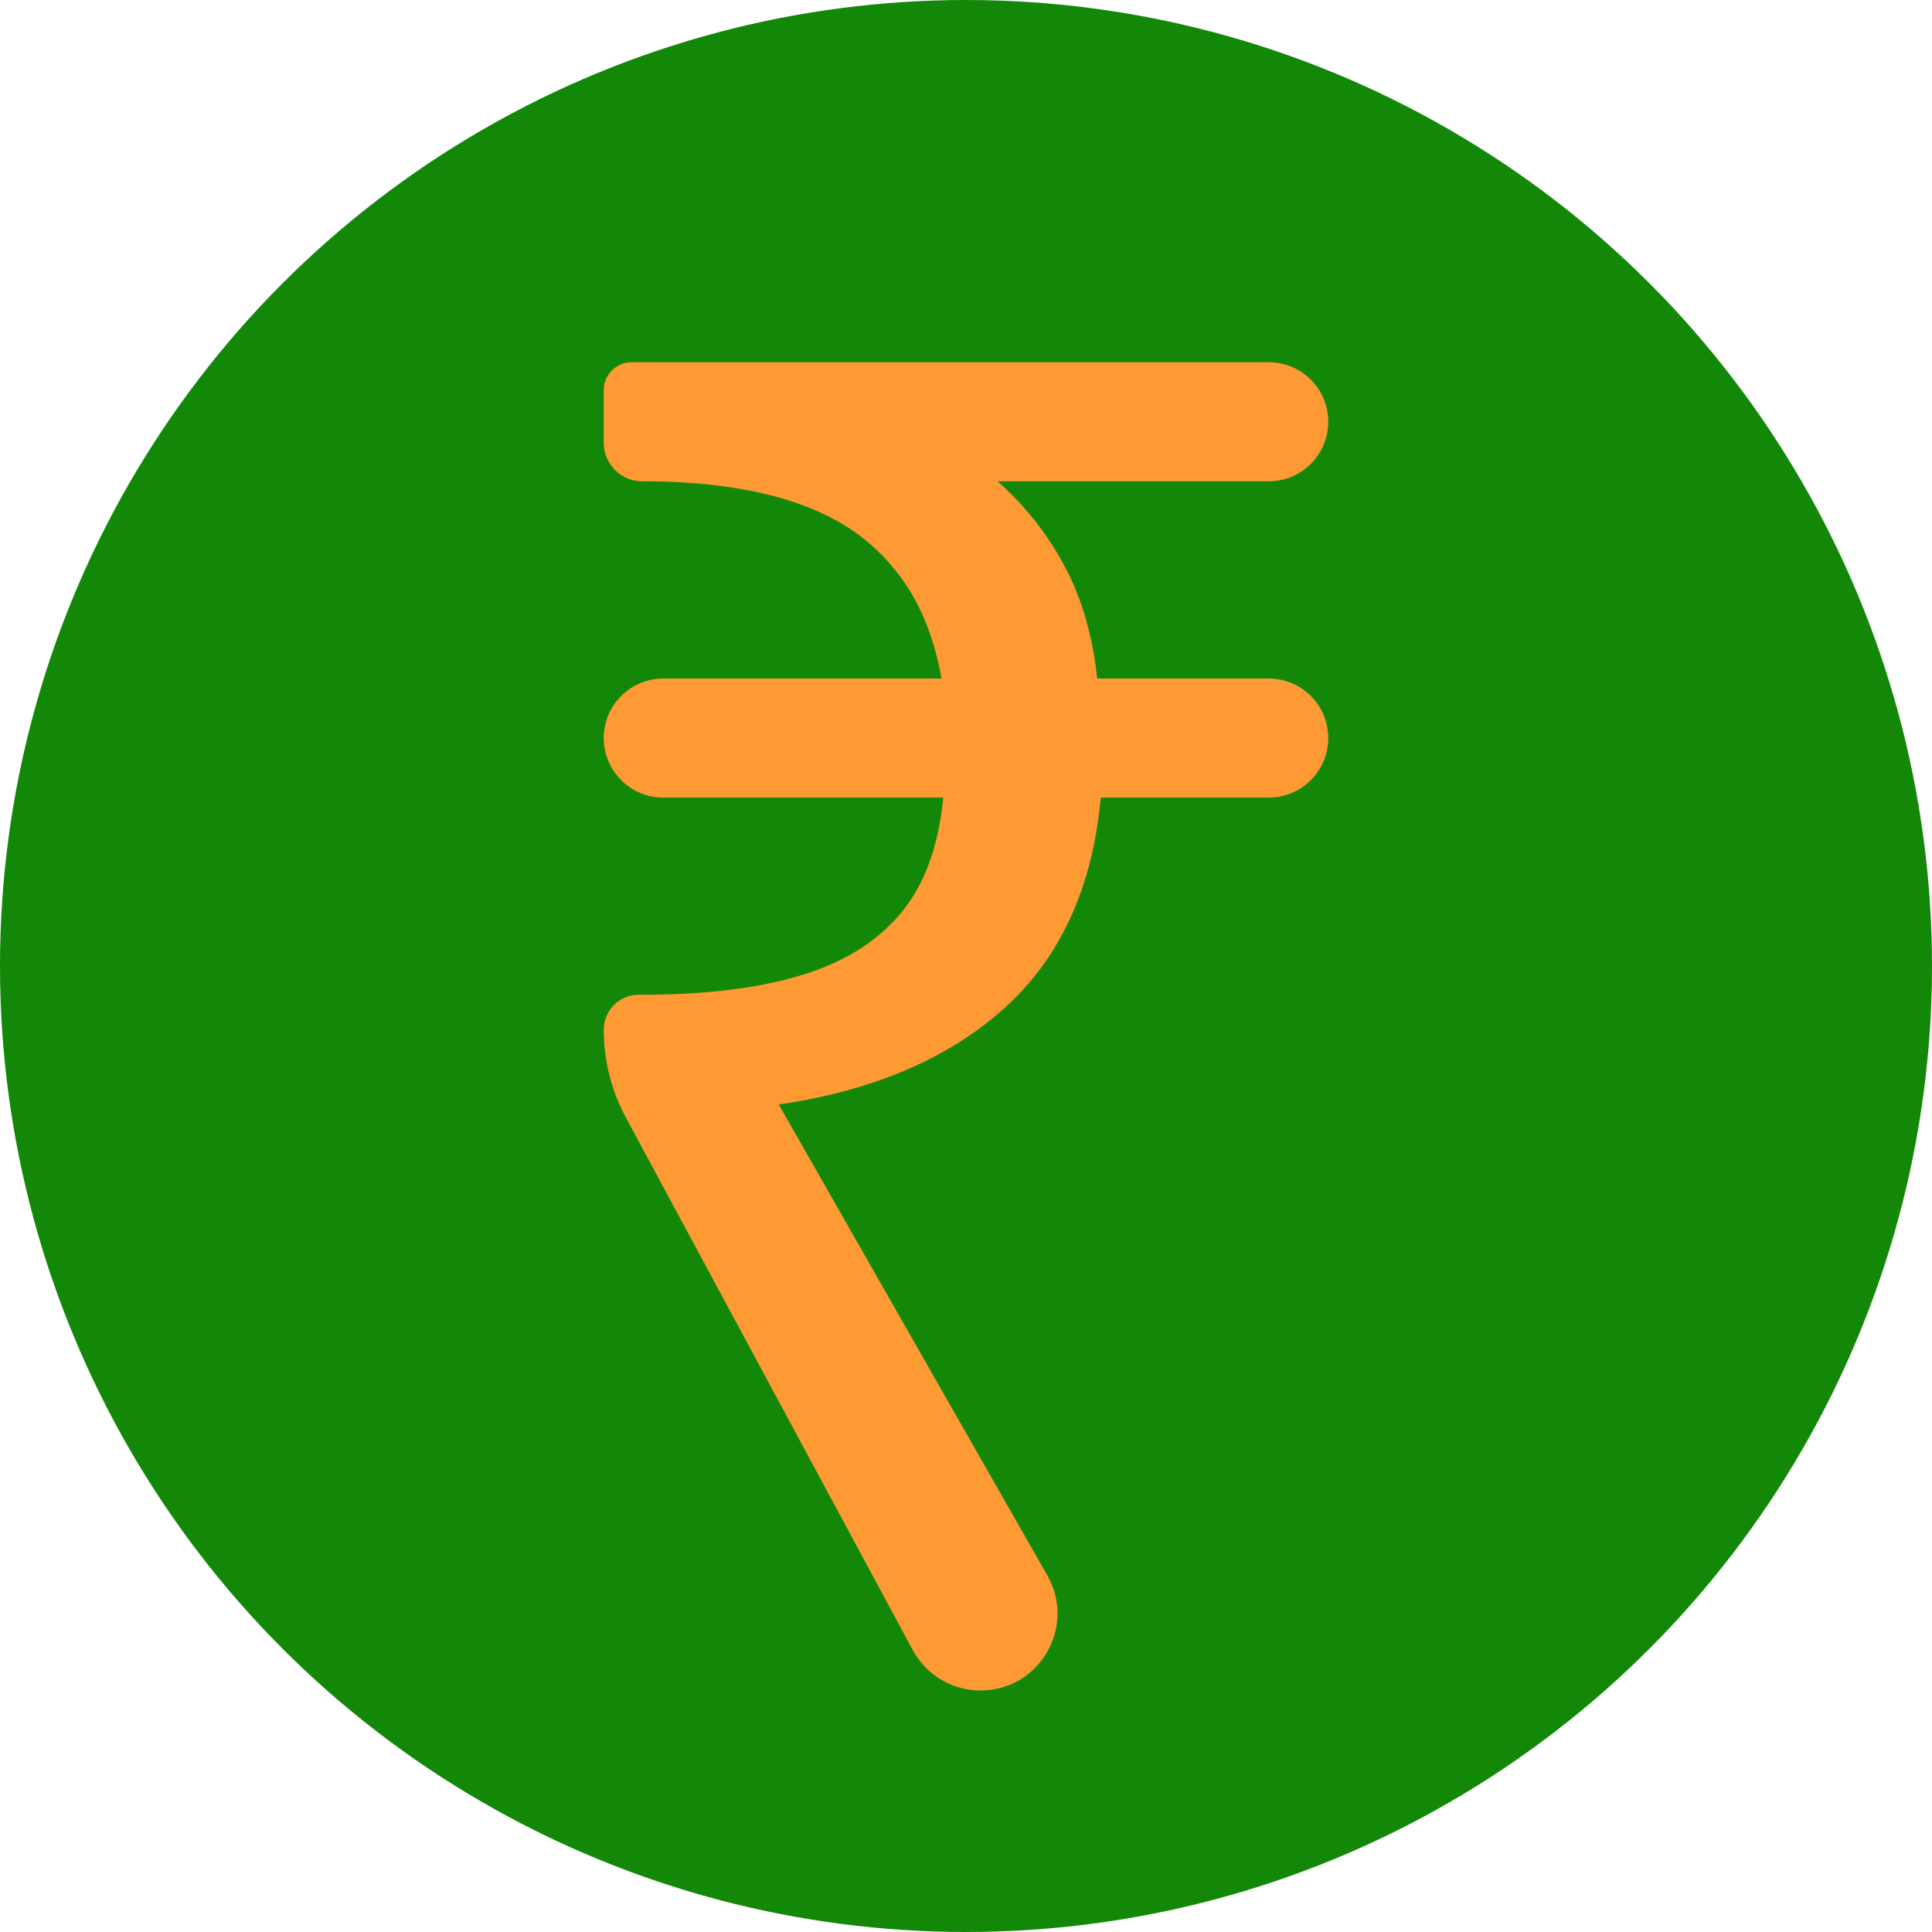 <svg width="24" height="24" viewBox="0 0 24 24" fill="none" xmlns="http://www.w3.org/2000/svg">
<g clip-path="url(#clip0_460_18030)">
<circle cx="12" cy="12" r="12" fill="#138808"/>
<path d="M12.18 21C11.828 21 11.505 20.807 11.338 20.497L7.777 13.887C7.595 13.55 7.5 13.174 7.5 12.791C7.5 12.551 7.694 12.357 7.934 12.357H7.978C8.746 12.357 9.391 12.28 9.913 12.126C10.449 11.972 10.87 11.718 11.174 11.363C11.478 11.009 11.659 10.524 11.717 9.908H8.239C7.831 9.908 7.5 9.576 7.5 9.168C7.5 8.76 7.831 8.429 8.239 8.429H11.696C11.594 7.859 11.391 7.396 11.087 7.042C10.783 6.672 10.37 6.403 9.848 6.233C9.341 6.064 8.717 5.979 7.978 5.979C7.714 5.979 7.5 5.765 7.5 5.501V4.845C7.5 4.655 7.655 4.5 7.845 4.5H15.761C16.169 4.5 16.5 4.831 16.5 5.239C16.5 5.648 16.169 5.979 15.761 5.979H12.391C12.725 6.272 13 6.618 13.217 7.019C13.435 7.419 13.572 7.889 13.63 8.429H15.761C16.169 8.429 16.5 8.76 16.5 9.168C16.5 9.576 16.169 9.908 15.761 9.908H13.674C13.572 11.032 13.167 11.91 12.457 12.542C11.761 13.158 10.833 13.551 9.674 13.721L13.01 19.57C13.374 20.207 12.914 21 12.18 21Z" fill="#FF9933"/>
</g>
<defs>
<clipPath id="clip0_460_18030">
<rect width="24" height="24" fill="white"/>
</clipPath>
</defs>
</svg>

